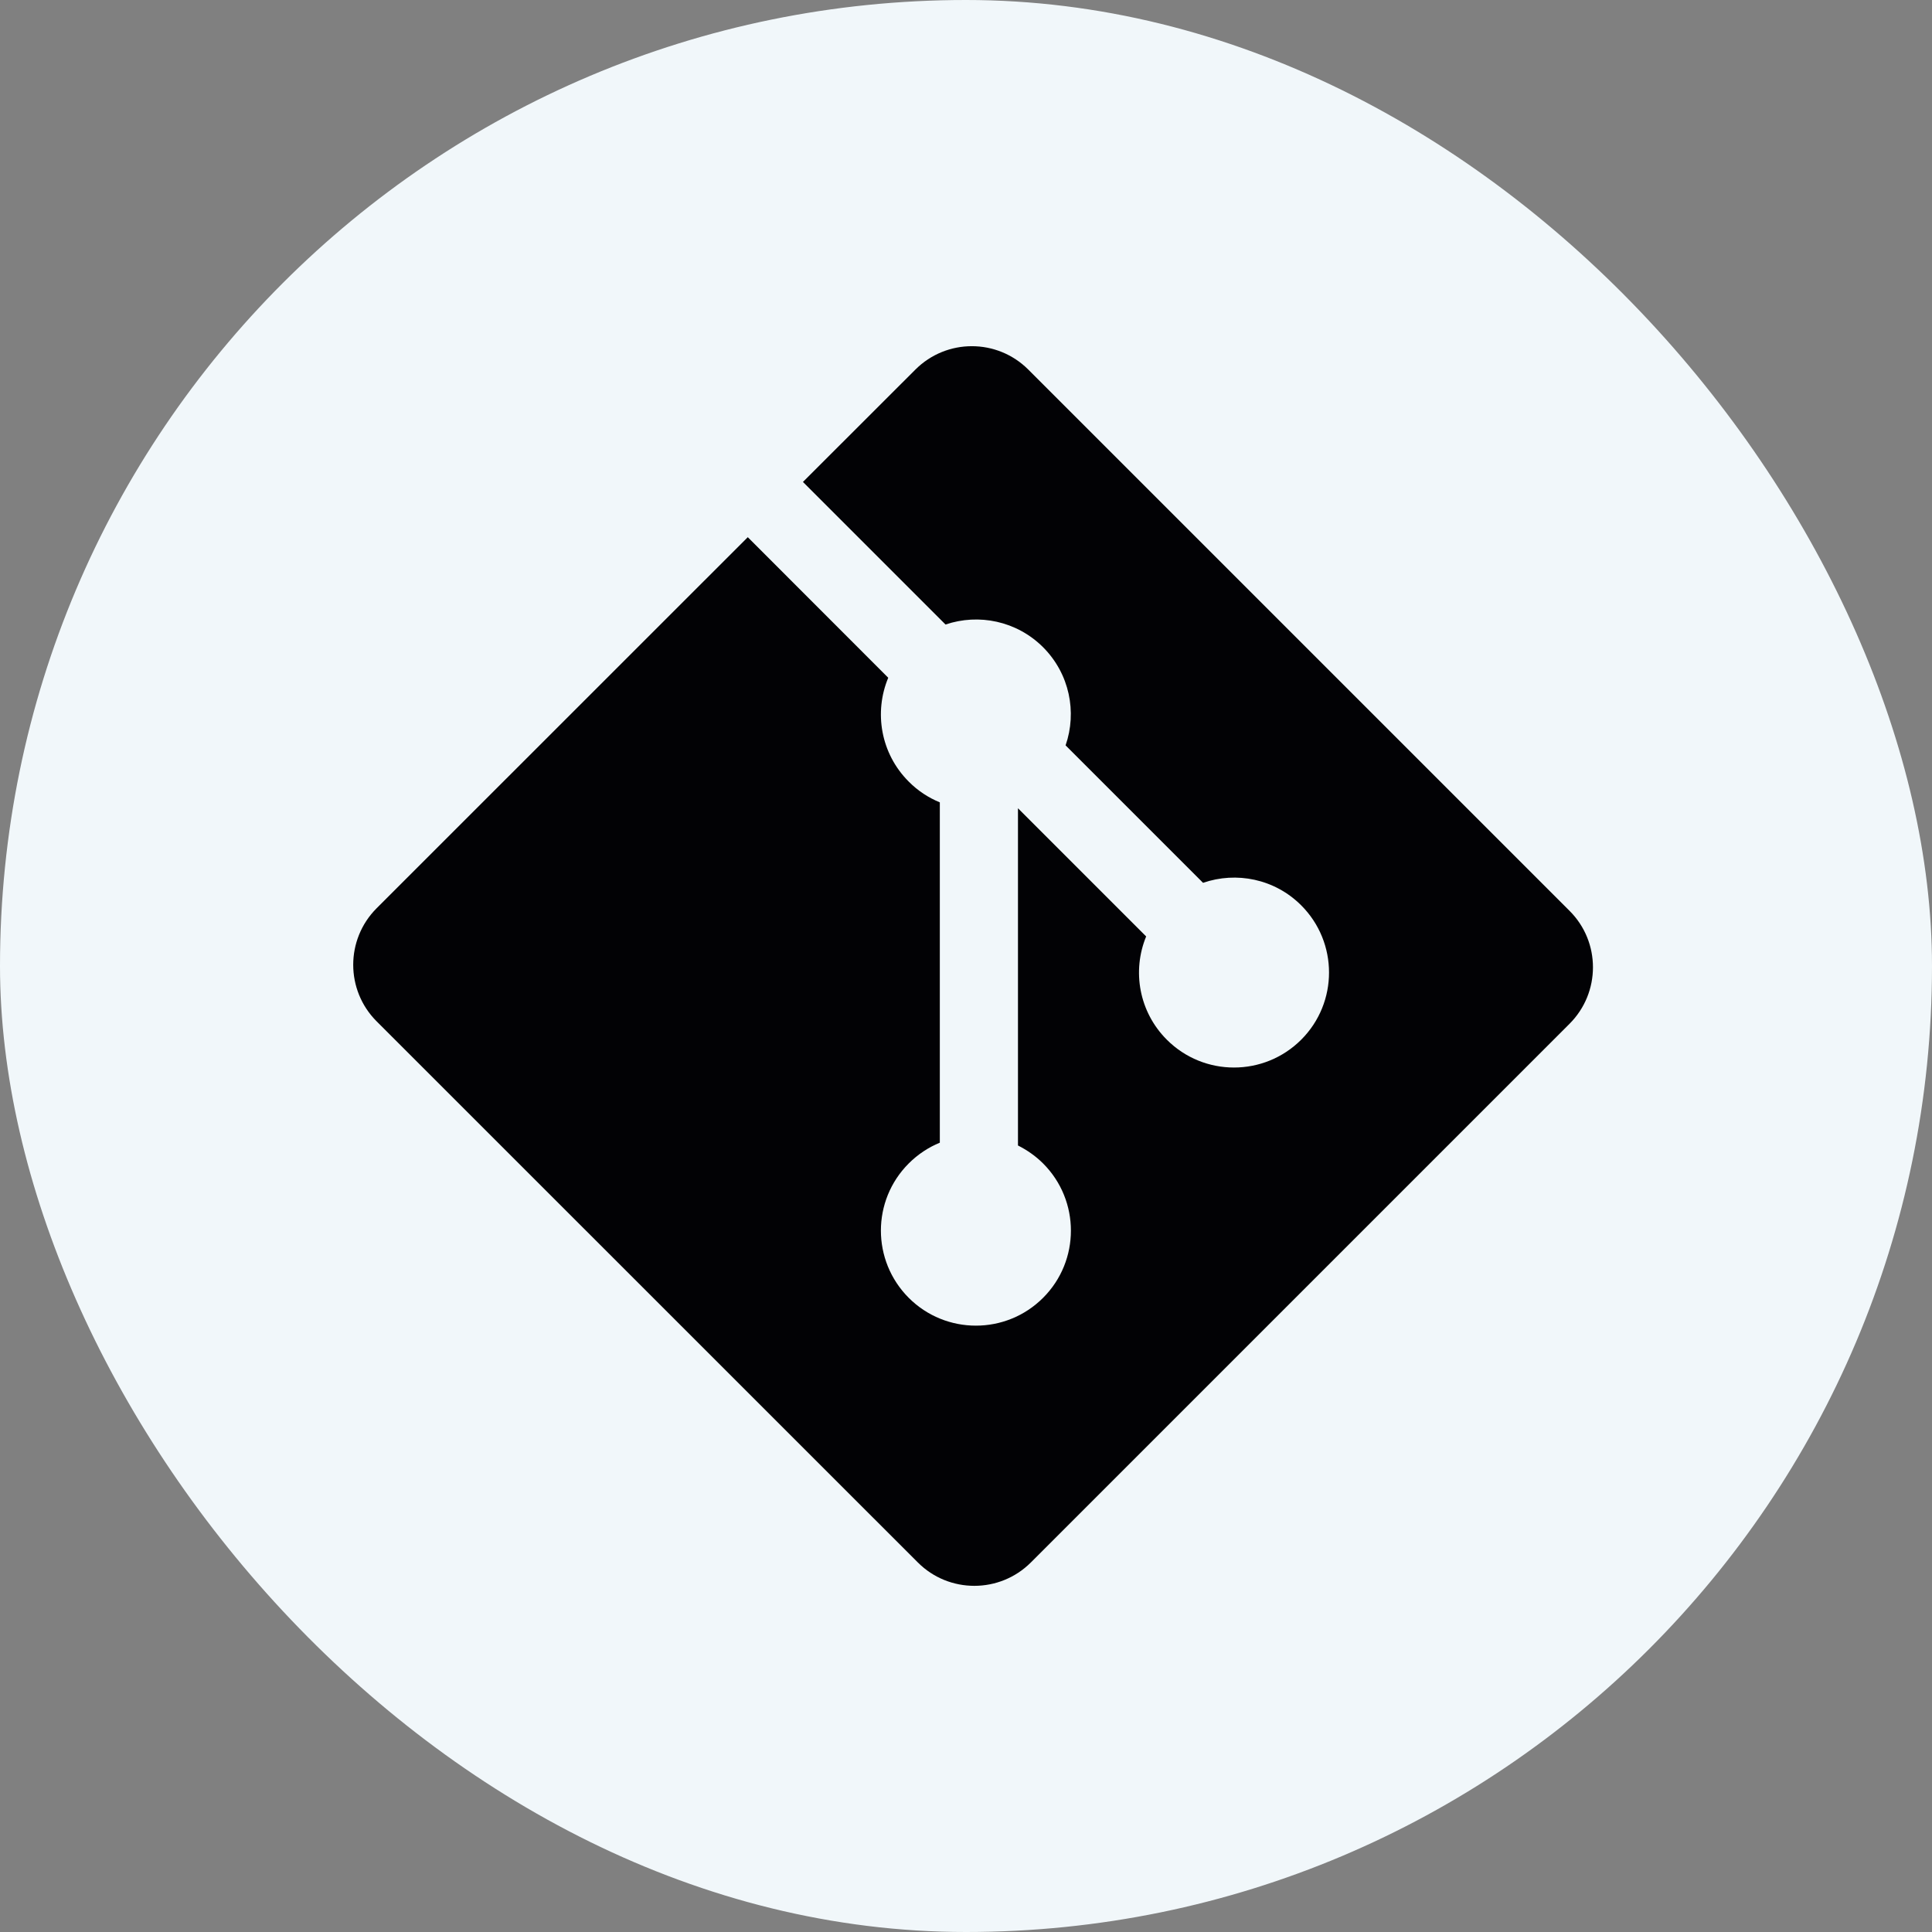 <svg width="20" height="20" viewBox="0 0 20 20" fill="none" xmlns="http://www.w3.org/2000/svg">
<rect x="0" y="0" width="20" height="20" fill="#808080" stroke="none"/>
<rect width="20" height="20" rx="10" fill="#F1F7FA"/>
<path d="M16.248 9.429L10.645 3.826C10.322 3.503 9.799 3.503 9.476 3.826L8.312 4.989L9.788 6.465C10.131 6.349 10.524 6.427 10.798 6.7C11.073 6.976 11.15 7.372 11.031 7.716L12.454 9.139C12.798 9.02 13.195 9.097 13.47 9.372C13.854 9.756 13.854 10.379 13.47 10.763C13.085 11.147 12.463 11.147 12.079 10.763C11.79 10.474 11.718 10.05 11.865 9.694L10.538 8.367L10.538 11.858C10.631 11.905 10.72 11.966 10.798 12.044C11.182 12.428 11.182 13.051 10.798 13.435C10.414 13.819 9.791 13.819 9.407 13.435C9.023 13.05 9.023 12.428 9.407 12.044C9.502 11.949 9.612 11.877 9.729 11.829L9.729 8.306C9.612 8.258 9.502 8.187 9.407 8.091C9.116 7.8 9.046 7.373 9.195 7.016L7.741 5.561L3.898 9.403C3.576 9.726 3.576 10.249 3.898 10.572L9.502 16.175C9.824 16.497 10.348 16.497 10.671 16.175L16.248 10.598C16.571 10.275 16.571 9.751 16.248 9.429Z" fill="#020205"/>
</svg>
